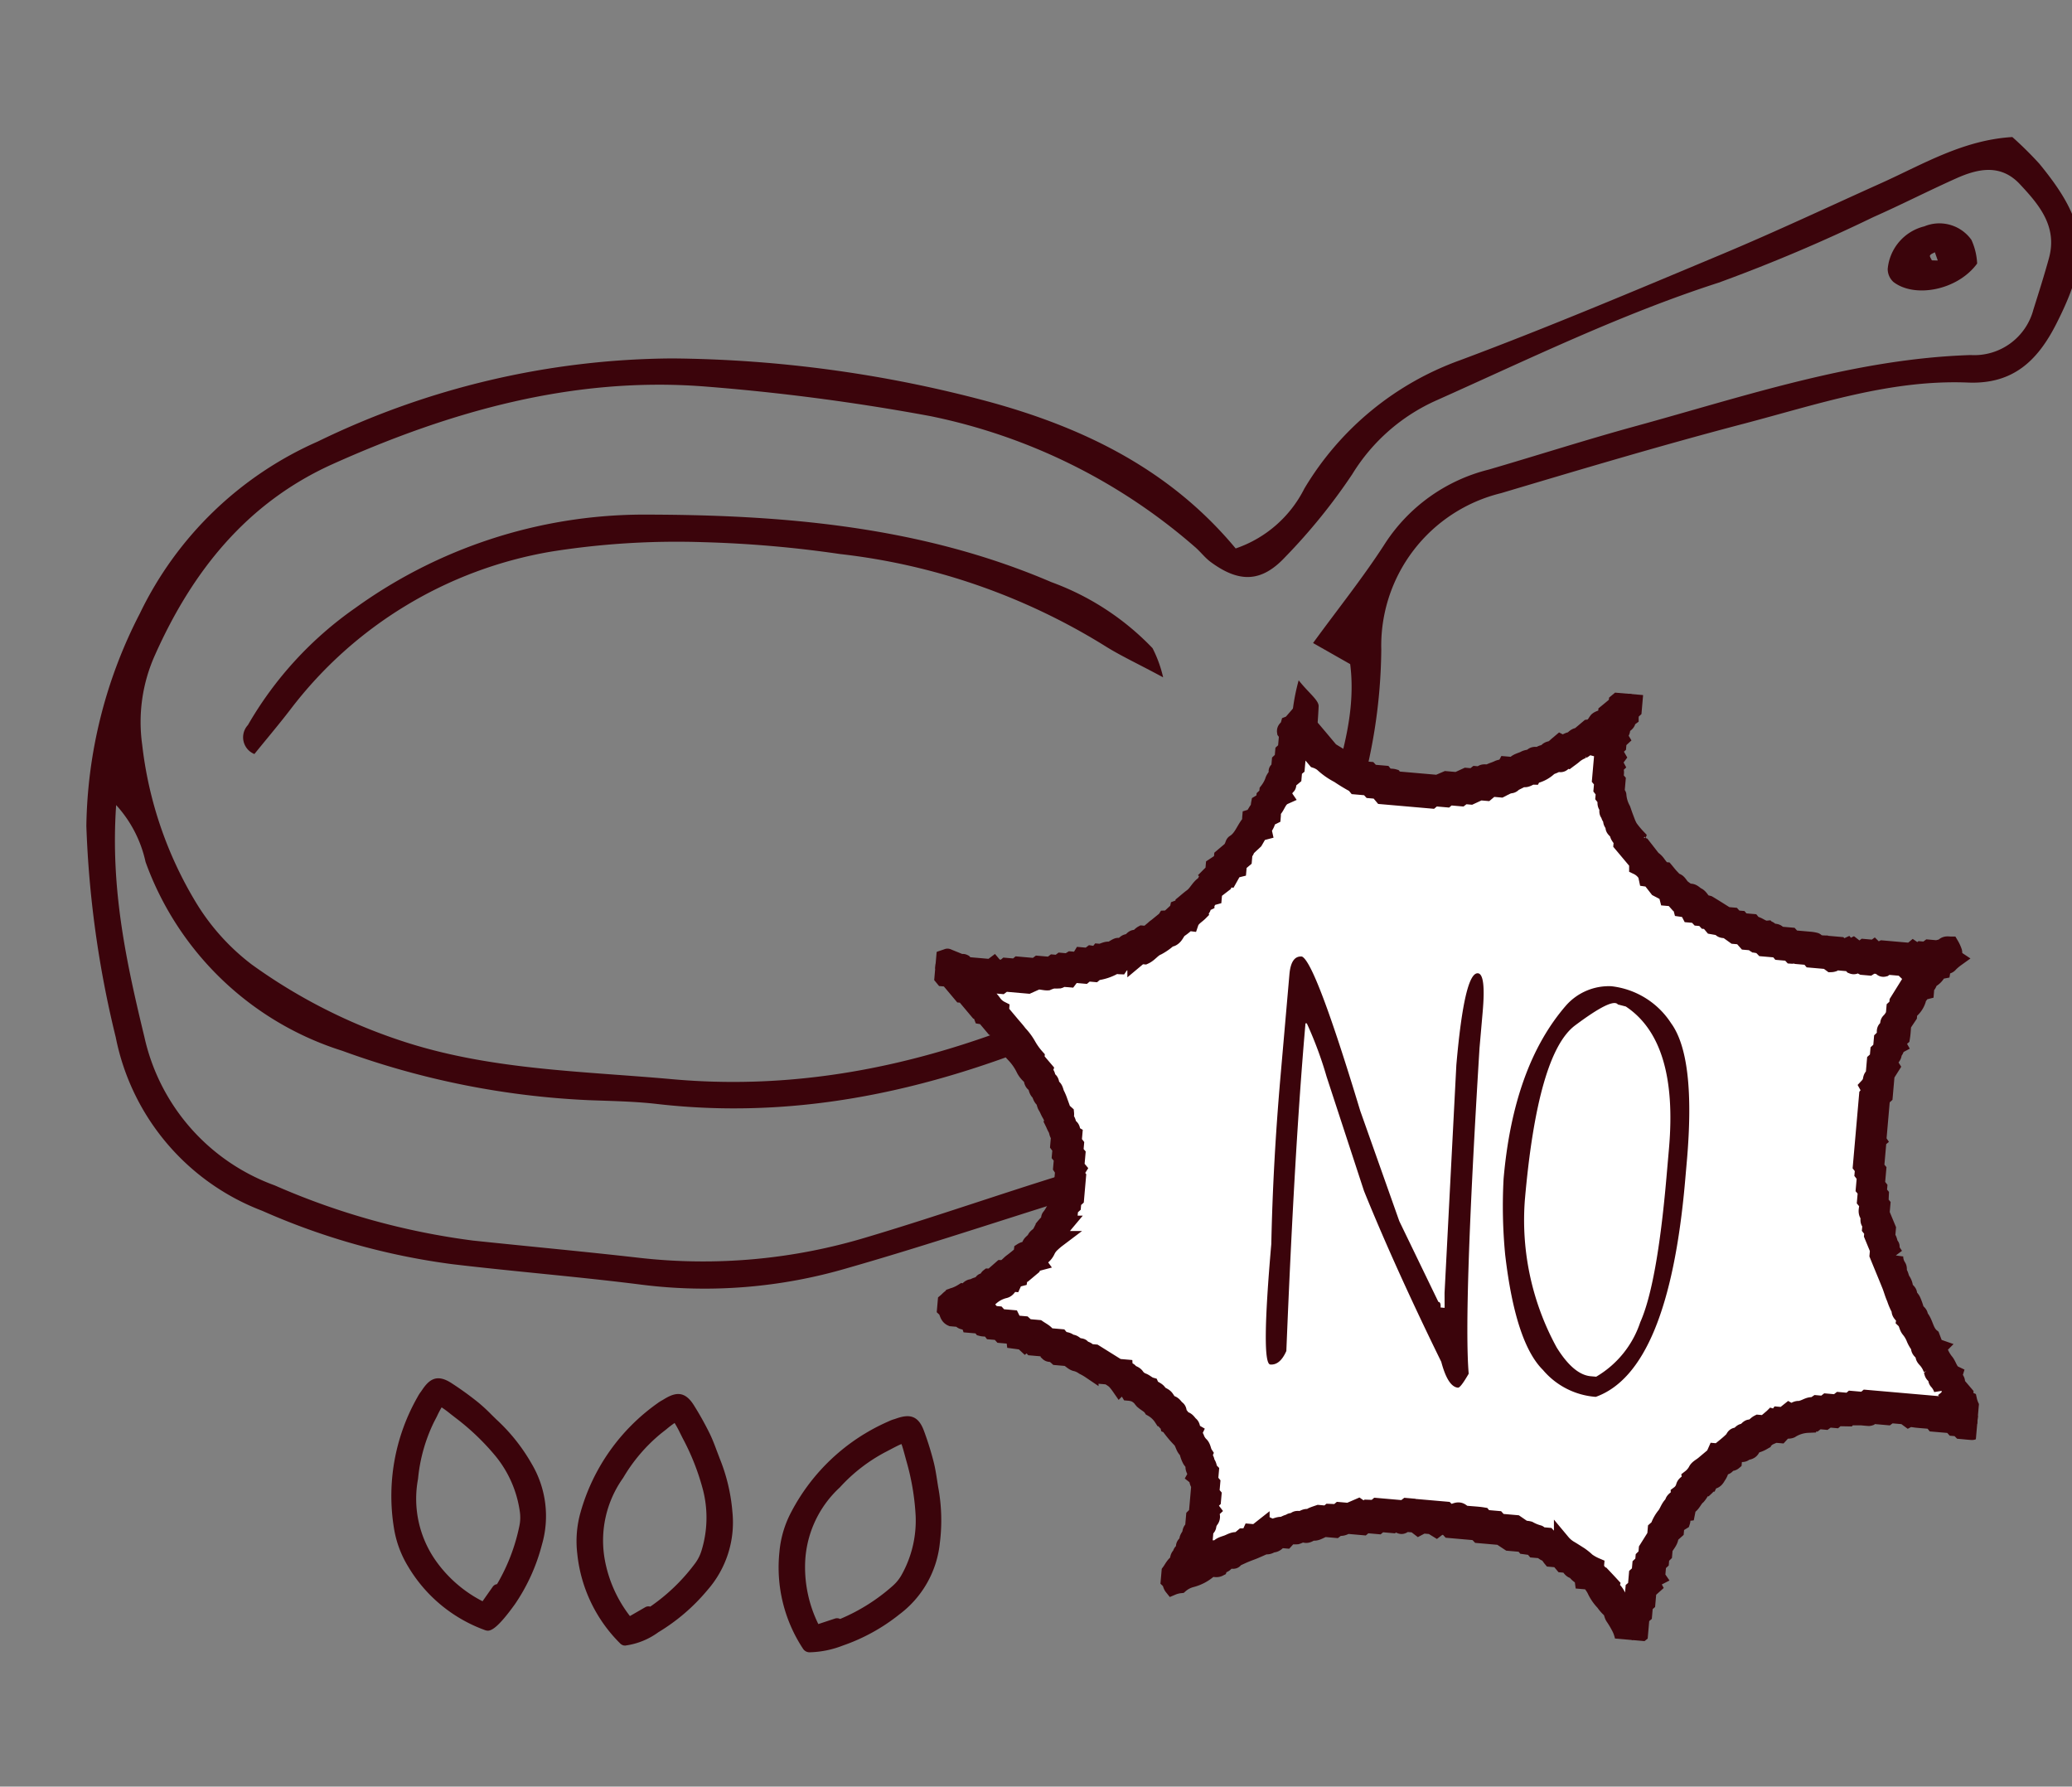 <svg xmlns="http://www.w3.org/2000/svg" xmlns:xlink="http://www.w3.org/1999/xlink" width="126.37" height="108.957" viewBox="0 0 126.37 108.957">
  <rect x="0" y="0" width="126.37" height="108.957" fill="#808080" stroke="none"/>
  <defs>
    <clipPath id="clip-path">
      <rect id="長方形_305" data-name="長方形 305" width="118.188" height="99.033" fill="#3b040b"/>
    </clipPath>
    <clipPath id="clip-path-2">
      <rect id="長方形_306" data-name="長方形 306" width="65.74" height="57.48" fill="none"/>
    </clipPath>
  </defs>
  <g id="sec4-img2" transform="matrix(0.996, 0.087, -0.087, 0.996, 187.087, -7421.471)">
    <g id="グループ_644" data-name="グループ 644" transform="translate(469.047 7408.783)">
      <g id="グループ_643" data-name="グループ 643" transform="translate(0 0)" clip-path="url(#clip-path)">
        <path id="パス_11821" data-name="パス 11821" d="M68.478,29.122a7.331,7.331,0,0,0,3.854-4,18.247,18.247,0,0,1,8.787-8.63c5.183-2.468,10.262-5.159,15.346-7.83,3.159-1.66,6.246-3.459,9.362-5.2C108.248,2.1,110.534.439,113.492,0a21.992,21.992,0,0,1,1.777,1.473c3.294,3.359,3.615,5.341,1.891,9.632-.949,2.366-2.323,3.923-5.065,4.05-4.74.22-9.051,2.134-13.428,3.7-4.825,1.726-9.594,3.615-14.359,5.5A9.578,9.578,0,0,0,77.863,34.5a33.126,33.126,0,0,1-.681,9.727c-.964,4.076-1.945,8.153-3.156,12.16a41.772,41.772,0,0,1-2.668,5.928,12.06,12.06,0,0,1-6.734,6.1c-5.339,2.118-10.59,4.459-15.953,6.511a30.855,30.855,0,0,1-12.327,2.092c-3.878-.154-7.765-.123-11.645-.243a42.114,42.114,0,0,1-11.864-2.236,14.293,14.293,0,0,1-9.821-9.763A62.948,62.948,0,0,1,.105,52.088a29.076,29.076,0,0,1,2.125-13.2A21.774,21.774,0,0,1,12.124,27.5a50.074,50.074,0,0,1,21.088-6.932,76.756,76.756,0,0,1,19.5.951c5.883,1.069,11.363,3.154,15.766,7.605m5.2,5.341c1.365-2.263,2.735-4.31,3.872-6.478a10.584,10.584,0,0,1,5.887-5c2.894-1.127,5.762-2.332,8.676-3.412,6.545-2.424,12.971-5.262,20-6.106a3.73,3.73,0,0,0,3.575-3.1c.236-1.062.474-2.125.67-3.194.363-1.978-.875-3.2-2.163-4.355-1.263-1.131-2.606-.728-3.887-.015-1.63.906-3.21,1.9-4.843,2.8a100.847,100.847,0,0,1-9.042,4.8c-5.754,2.426-11.078,5.622-16.508,8.641a11.512,11.512,0,0,0-4.749,4.95,35.594,35.594,0,0,1-3.638,5.391c-1.317,1.682-2.668,1.807-4.5.69-.39-.24-.7-.6-1.083-.864A35.262,35.262,0,0,0,49.2,22.7a132.248,132.248,0,0,0-13.955-.6c-7.963.1-15.214,2.853-22.079,6.682-5.012,2.8-7.968,7.251-9.8,12.561a9.954,9.954,0,0,0-.3,5.507,23.792,23.792,0,0,0,4.112,9.313,13.617,13.617,0,0,0,3.7,3.457,33.46,33.46,0,0,0,9.463,3.84c5.524,1.321,11.107.891,16.7.906,9.512.027,18.052-3.217,25.964-8,6.469-3.909,10.445-9.685,9.8-17.765a12.564,12.564,0,0,1,.2-1.8c.688.731,1.354,1.114,1.352,1.492a32.587,32.587,0,0,1-.372,6.435C72.693,50.749,68.728,54.929,63.633,57.9c-8.422,4.912-17.37,8.326-27.367,8.052-1.4-.04-2.8.064-4.192.132a50.351,50.351,0,0,1-15.218-1.691A18.739,18.739,0,0,1,3.894,53.959a7.512,7.512,0,0,0-2.089-3.3c.091,5.139,1.461,9.523,2.945,13.937a12.508,12.508,0,0,0,8.712,8.333,44.105,44.105,0,0,0,12.329,2.3c3.417.062,6.834.076,10.251.167a34.453,34.453,0,0,0,13.673-2.461c4.62-1.824,9.137-3.914,13.766-5.711A11.9,11.9,0,0,0,70.105,61a57.008,57.008,0,0,0,2.945-7.329,80.57,80.57,0,0,0,2.176-8.58c.633-3.163,1.521-6.337.824-9.547-.755-.345-1.4-.642-2.368-1.085" transform="translate(0 0)" fill="#3b040b"/>
        <path id="パス_11822" data-name="パス 11822" d="M60.633,23.969c-1.622-.7-2.717-1.089-3.742-1.619a38.93,38.93,0,0,0-16.546-4.157,70.754,70.754,0,0,0-8.369.005,48.833,48.833,0,0,0-9.168,1.374,25.3,25.3,0,0,0-15.047,11c-.63.985-1.307,1.943-1.942,2.883a1.1,1.1,0,0,1-.548-1.726,22.248,22.248,0,0,1,5.9-7.681,30.151,30.151,0,0,1,16.858-7.193c8.52-.748,17.027-.806,25.313,1.924a16.23,16.23,0,0,1,6.495,3.475,7.547,7.547,0,0,1,.8,1.718" transform="translate(4.116 13.369)" fill="#3b040b"/>
        <path id="パス_11823" data-name="パス 11823" d="M64.159,5.343C63.112,7.074,60.542,7.789,59.167,6.9a1.072,1.072,0,0,1-.412-.753,2.949,2.949,0,0,1,2-2.787,2.4,2.4,0,0,1,2.932.57,3.911,3.911,0,0,1,.475,1.412m-2.769.045.359-.022c-.073-.163-.147-.325-.22-.486-.1.071-.24.125-.278.221-.027.065.087.189.138.287" transform="translate(47.863 2.534)" fill="#3b040b"/>
        <path id="パス_11824" data-name="パス 11824" d="M26.821,49.651l-.205-.423c-.158-.334-.318-.666-.506-.98a19.04,19.04,0,0,0-1.134-1.669c-.63-.824-1.185-.671-1.826-.2l-.1.073a2.433,2.433,0,0,0-.289.221,12.193,12.193,0,0,0-4.088,7.014,6.436,6.436,0,0,0,.016,2.541,8.991,8.991,0,0,0,3.078,5.228.443.443,0,0,0,.3.113,4.4,4.4,0,0,0,1.967-.991,11.83,11.83,0,0,0,2.762-2.825,6.255,6.255,0,0,0,1.1-4.881,11.063,11.063,0,0,0-1.074-3.216m-3.368-1.463a5.737,5.737,0,0,1,.457-.417,6.023,6.023,0,0,1,.37.555l.2.325A14.448,14.448,0,0,1,26,51.715a6.83,6.83,0,0,1,.221,3.689,2.525,2.525,0,0,1-.316.788,11.552,11.552,0,0,1-2.5,2.873.383.383,0,0,0-.3.062l-.884.619A7.928,7.928,0,0,1,20.407,56.5a6.573,6.573,0,0,1,.668-5.114,10.142,10.142,0,0,1,2.089-2.922Z" transform="translate(15.111 37.468)" fill="#3b040b"/>
        <path id="パス_11825" data-name="パス 11825" d="M18.274,48.393l-.365-.3a10.327,10.327,0,0,0-.871-.673,19.447,19.447,0,0,0-1.733-1.034c-.922-.485-1.359-.111-1.74.584l-.065.114a2.091,2.091,0,0,0-.165.316,12.193,12.193,0,0,0-.751,8.084,6.433,6.433,0,0,0,1.083,2.3,9.021,9.021,0,0,0,5,3.441.616.616,0,0,0,.14.02c.236,0,.631-.221,1.548-1.771a11.548,11.548,0,0,0,1.312-3.727,6.252,6.252,0,0,0-1.058-4.89,11.173,11.173,0,0,0-2.332-2.464m-3.667.093a5.794,5.794,0,0,1,.236-.568,6.477,6.477,0,0,1,.568.348l.321.207A14.651,14.651,0,0,1,18.4,50.612a6.847,6.847,0,0,1,1.757,3.25,2.473,2.473,0,0,1,.044.847,11.582,11.582,0,0,1-1.049,3.658.377.377,0,0,0-.249.183l-.541.933a7.909,7.909,0,0,1-3.02-2.172,6.561,6.561,0,0,1-1.55-4.92,10.051,10.051,0,0,1,.662-3.526Z" transform="translate(9.935 37.613)" fill="#3b040b"/>
        <path id="パス_11826" data-name="パス 11826" d="M34.7,50.229l-.111-.448c-.089-.359-.178-.722-.3-1.067a18.591,18.591,0,0,0-.768-1.867c-.445-.933-1.023-.9-1.742-.575l-.113.049a2.006,2.006,0,0,0-.332.162A12.189,12.189,0,0,0,25.9,52.508,6.362,6.362,0,0,0,25.393,55a9.008,9.008,0,0,0,1.943,5.749.474.474,0,0,0,.437.185,5.932,5.932,0,0,0,1.963-.581,11.557,11.557,0,0,0,3.281-2.2A6.23,6.23,0,0,0,35.094,53.6a11.041,11.041,0,0,0-.392-3.368m-3-2.12c.2-.129.416-.263.534-.318.064.122.158.376.249.622l.131.356a14.822,14.822,0,0,1,.864,3.314,6.774,6.774,0,0,1-.539,3.653,2.547,2.547,0,0,1-.475.71,11.54,11.54,0,0,1-3.029,2.3.408.408,0,0,0-.31,0l-.987.425a7.86,7.86,0,0,1-1.121-3.546,6.562,6.562,0,0,1,1.7-4.869,10.135,10.135,0,0,1,2.644-2.43Z" transform="translate(20.684 37.526)" fill="#3b040b"/>
      </g>
    </g>
    <g id="グループ_650" data-name="グループ 650" transform="translate(521.494 7444.653)">
      <g id="グループ_647" data-name="グループ 647" transform="translate(0 0)">
        <g id="グループ_646" data-name="グループ 646" clip-path="url(#clip-path-2)">
          <path id="パス_11827" data-name="パス 11827" d="M17.992,19.637h.156c.075-.306.342-.463.528-.689-.051-.149.133-.206.139-.31a.378.378,0,0,1,.187-.3c.11-.084.115-.2.149-.312l.269-.1v-.324l.559-.514.106-.316h.181c.085-.188.171-.379.258-.57l.255-.087c0-.118,0-.219,0-.32l.283-.283v-.392a1.607,1.607,0,0,0,.088-.149.884.884,0,0,1,.082-.19c.141-.171.294-.334.4-.45.094-.2.162-.347.248-.529l.251-.09c-.085-.27.213-.461.144-.788l.31-.189c0-.193-.041-.328.008-.386.231-.274.239-.69.6-.892l-.136-.165c.146-.121.123-.343.277-.476.05-.043.008-.191.008-.285l.3-.3V9.787l.144-.143V8.761l.149-.176c.008-.162.018-.331.027-.5.19-.008.113.121.14.2l.807.8a1.361,1.361,0,0,1,.427.182,4.322,4.322,0,0,0,1.035.6,11.07,11.07,0,0,0,1,.493c.043.017.072.069.109.106h.747l.168.155h.444l.3.3h3.009l.156-.156h.752l.139-.139h.742l.169-.154h.408l.543-.311h.408l.283-.283h.567c.1-.061.173-.115.256-.159a.959.959,0,0,1,.314-.144c.122-.016.155-.116.235-.166l.48-.294c.243.078.384-.173.6-.186.032-.086.062-.174.1-.272l.152.139a1.921,1.921,0,0,0,.65-.456c.156-.183.456-.183.559-.44l.129.128c.2,0,.224-.31.45-.267.128-.116.265-.224.38-.35a1.854,1.854,0,0,1,.468-.326c.158-.091.251-.294.462-.257.006-.1.009-.154.011-.2.1-.124.236-.033.39-.1l.283-.268c.025.042.069.081.069.122,0,.677,0,1.354,0,2.031v.326l.145.146V9.32l.155.166v.295l.15.161c.009.149-.03.29.11.416.121.108-.045.355.166.453-.011.159.162.245.167.379.007.159.168.218.176.388.007.151.246.208.3.4.033.13.164.234.278.384v.2l1.046,1.046c.011.123.015.171.021.237a1.233,1.233,0,0,1,.579.445l.069.225.182.01.511.549.575.241.092.26h.311l.32.3.169.013c.029.081.06.168.1.276l.361.021.18.284h.367l.173.155h.288c.059.053.112.1.168.155h.145l.283.283.489.037c.1.208.317.078.46.16s.284.167.454.267h.411l.318.3h.413a.513.513,0,0,0,.15.115c.09.029.194.013.286.039a1.043,1.043,0,0,1,.23.152h.873l.139.138h.59l.169.153a.418.418,0,0,0,.306-.14c.035.036.072.071.133.133h.6l.147.147h1l.14.091.12.073a.487.487,0,0,0,.135-.036.663.663,0,0,0,.113-.109h.9l.151.139c.151.049.226-.061.3-.138.174-.064.224.1.331.144h.4l.181-.137h.487c.042.008.081.192.255.13l.159-.139h1.19l.166-.155c.2,0,.4,0,.6,0,.018,0,.036.033.053.053.008.045.015.092.03.186l-.5.4.075.06c-.253.5-.5.994-.783,1.54v.237l-.152.164v.384a1.461,1.461,0,0,1-.227.421c-.15.141.016.346-.15.47s0,.336-.069.5l-.151.174v.585c-.052.058-.1.112-.154.168v.444l-.155.167v.9c-.16.093-.13.248-.155.393a.967.967,0,0,1-.158.291l.191.285c-.049.074-.1.151-.17.251v4.338l.145.156v.295l.155.165V32.2l.138.137v.6c.061.062.1.1.133.132.087.229-.074.5.108.705.138.152-.033.417.214.515v.3l.155.166v.247c.15.288.278.538.438.846v.329c.318.617.62,1.195.914,1.775.125.248.217.514.355.755a3.8,3.8,0,0,0,.367.675c-.034.284.354.338.332.615.176.138.184.377.347.54a1.978,1.978,0,0,1,.366.52,2,2,0,0,0,.338.46c-.059.273.3.3.312.551,0,.079.1.165.168.227a1.669,1.669,0,0,1,.372.524c.066.122.061.29.212.364s.1.273.214.36a1.361,1.361,0,0,1,.321.459l.152.014c.117.123.291.23.345.381.087.242.25.447.314.7-.141.138-.153.141-.285.053-.04-.027-.075-.06-.122-.1h-.429l-.128-.128H61.763l-.142.142h-.753c-.062.062-.1.1-.139.138h-.592l-.168.156h-.6l-.166.155h-.434c-.065.054-.127.145-.179.139-.261-.027-.44.154-.658.236-.065.024-.133.075-.195.067-.227-.023-.37.268-.619.153l-.323.307h-.295a.332.332,0,0,1-.349.148c-.176.179-.332.336-.442.446h-.387c-.168.1-.243.3-.479.329-.146.018-.2.252-.4.291-.124.023-.217.254-.334.263-.206.018-.183.166-.265.265-.239.288-.523.54-.791.808h-.165q-.043.125-.089.255l-.585.585c-.142.143-.352.261-.408.431a1.432,1.432,0,0,1-.335.465c.066.275-.275.309-.318.549a.832.832,0,0,1-.268.487c.043.284-.368.333-.319.62-.226.194-.265.495-.409.736a2.33,2.33,0,0,0-.347.758c-.011.061-.094.11-.145.164v.389l-.44.86v.369c-.05.061-.1.117-.155.183V56.1c-.053.057-.1.112-.155.171v.442l-.155.168v.745l-.135.135v.6l-.16.159v.624c-.2.07-.118-.083-.156-.137a2.4,2.4,0,0,0-.243-.276c-.1-.109-.253-.2-.308-.324A1.251,1.251,0,0,0,47.485,58c-.1-.1-.261-.168-.225-.356-.187-.166-.373-.333-.6-.539H46.58l-.366-.387c0-.032,0-.081-.009-.158a2.776,2.776,0,0,1-.551-.25,3.73,3.73,0,0,0-.471-.319c-.228-.117-.457-.24-.685-.348a1.838,1.838,0,0,1-.468-.341h-.29l-.168-.155h-.294l-.167-.155h-.443l-.057-.056c-.018-.018-.035-.049-.053-.051a2.614,2.614,0,0,1-.6-.185,1.007,1.007,0,0,0-.3-.005l-.532-.3h-1l-.166-.155H39.21l-.135-.139c-.387-.031-.808,0-1.227-.018l-.106-.107c-.283-.167-.484.186-.777.108l-.164-.135H35l-.152.134-.156-.143H34.4l-.167.155H32.586l-.132.133-.464.024-.2.164-.319-.184-.578.312h-.558l-.137.137-.475.023-.123.124h-.519c-.155.071-.263.114-.365.169-.083.043-.169.151-.238.139-.2-.035-.308.126-.467.155-.117.023-.244-.022-.336.1-.072.1-.25.019-.307.161-.192.014-.315.187-.522.2-.23.02-.431.223-.68.131a.581.581,0,0,1-.484.158l-.319.3h-.313l-.1.28-.347.032-.273.272c-.251-.052-.445.121-.651.217s-.459.169-.543.391c-.143.01-.278-.021-.332.03-.176.169-.462.18-.574.44l-.27-.256.366-.226-.189-.208v-.3l.149-.163v-.41c.042-.059.128-.13.144-.213a.826.826,0,0,1,.122-.407.313.313,0,0,0-.109-.455c.047-.053.091-.105.139-.157l-.142-.156V54.77l.142-.157v-.3l-.141-.14v-.6l-.143-.144v-.573c-.161-.136-.126-.379-.309-.487.031-.2-.223-.325-.154-.539-.117-.148-.129-.352-.269-.491a1.138,1.138,0,0,1-.317-.392c-.044-.136-.232-.209-.165-.384-.175-.084-.112-.315-.263-.419-.135-.093-.205-.263-.416-.279-.095-.006-.166-.181-.269-.247-.143-.091-.063-.284-.208-.371s-.208-.253-.414-.283c-.12-.017-.226-.186-.321-.3-.128-.154-.349-.15-.476-.314s-.406-.167-.519-.375c-.185-.036-.326-.171-.51-.223a.827.827,0,0,1-.41-.263c-.118-.15-.314-.124-.427-.258-.094-.109-.309-.019-.337-.206H16.1l-1.478-.753h-.391c-.08-.182-.315-.111-.423-.262-.029-.04-.133-.037-.2-.037-.194,0-.317-.253-.539-.153-.132-.183-.351-.124-.523-.19-.043-.016-.072-.068-.112-.107h-.759c-.125-.218-.367-.289-.627-.438H10.37l-.2-.155H9.559c-.063-.11-.139-.24-.181-.31h-.7l-.168-.155H8.221l-.171-.155H7.6c-.1-.24-.376-.064-.517-.22.126-.125.232-.293.382-.355a1.346,1.346,0,0,0,.308-.167c.052-.039.153-.021.2-.064a1.927,1.927,0,0,1,.829-.55c.186-.056.26-.262.329-.445h.163c.03-.085.061-.172.092-.26l.256-.09c0-.065.006-.114.01-.187L9.9,41.88l.478-.478c.018-.069.036-.136.053-.2l.277-.1-.147-.17a1,1,0,0,0,.623-.625,1.264,1.264,0,0,1,.261-.416,3.72,3.72,0,0,1,.312-.317c-.039-.21.254-.323.149-.545a2.162,2.162,0,0,1,.233-.428c.133-.155-.029-.416.213-.517v-.448l.155-.17v-.293l.149-.161V35.663l-.173-.193c.049-.091.1-.188.151-.284l-.133-.133V34.3l-.139-.137V33.72l-.155-.168v-.446c-.176-.083-.107-.325-.265-.416s-.147-.3-.268-.415-.049-.233-.08-.4l-.2-.151c-.1-.22-.167-.368-.239-.514a3.14,3.14,0,0,0-.224-.432c-.094-.136-.1-.326-.261-.421s-.091-.327-.265-.418c-.061-.032-.148-.112-.143-.16.023-.191-.224-.267-.176-.464L9.5,28.74v-.124a4.1,4.1,0,0,1-.588-.689,3.632,3.632,0,0,0-.587-.657c-.181-.208-.386-.392-.581-.588L7.1,26.043c0-.048-.007-.1-.011-.147a1.266,1.266,0,0,1-.462-.32c-.109-.137-.241-.253-.356-.373H6.11a.676.676,0,0,1-.272-.438l-.366-.021L5.3,24.507c.007-.006.024-.04.042-.04.55,0,1.1,0,1.642,0l.18-.161H8.626l.537-.3c.183-.036.457.021.622,0a2.1,2.1,0,0,1,.347-.149,2.437,2.437,0,0,0,.362-.035c.083-.031.135-.134.252-.121.1.011.2,0,.348,0l.189-.3h.691c.055-.053.109-.1.167-.155h.443c.038-.038.07-.1.11-.106a2.988,2.988,0,0,0,1.083-.476c.077-.044.195-.016.314-.022.115-.214.363-.278.564-.4a1.037,1.037,0,0,1,.355-.064l.271-.27h.267c.3-.167.433-.476.738-.626a3.513,3.513,0,0,0,.682-.585c.09.022.162-.029.236-.107.151-.158.174-.393.367-.531a3.329,3.329,0,0,0,.423-.419" transform="translate(-2.879 -3.394)" fill="#fff" fill-rule="evenodd"/>
          <path id="パス_11828" data-name="パス 11828" d="M43.686,10.53h.17c.127.127.245.258.376.374a.787.787,0,0,0,.352.245c.146.034.246.235.384.339a3.893,3.893,0,0,0,.425.245c.222-.1.36.1.534.165.15.05.258.221.384.338.036.034.074.066.11.1a.572.572,0,0,1,.224,0c.377.182.748.377,1.172.593H48.2l.166.155h.3l.133.133h.6c.062.063.1.129.133.128.292,0,.519.257.827.2a.253.253,0,0,1,.188.08c.145.144.419-.037.515.213h.751l.166.155h.744l.16.144.146-.146a1.857,1.857,0,0,1,.317.027c.064.015.112.109.174.12a2.54,2.54,0,0,0,.39.005l.166.139.157-.136h.594l.188.175.284-.161.117.115.242-.151.253.163h.271l.156-.142h.3l.155.142.152-.133.2.166.312-.183H59.2c.062-.062.1-.1.129-.129l.284.161.194-.18H60.1l.166-.149h.5c.155-.065.32-.087.4-.181.125-.142.263-.11.421-.12a2.246,2.246,0,0,1,.233.409c.043.132-.038.3.166.412a2.807,2.807,0,0,0-.35.36c-.1.155-.314.12-.41.266,0,.05-.009.1-.014.167l-.225.064a1.018,1.018,0,0,1-.405.543c-.131.119-.1.315-.251.431-.048.038-.008.189-.008.3l-.232.08a1.066,1.066,0,0,1-.14.264c-.077.085-.057.18-.083.269a1.381,1.381,0,0,1-.446.719v.26l-.3.547c-.02.176.011.447-.016.808l-.291.293c.028.044.08.121.134.2-.154.1-.107.35-.281.46.126.268-.261.425-.163.7l.133.175c-.078.151-.159.31-.267.519v1.291l-.155.167v2.25l-.143.156c.048.056.091.107.133.159l-.129.129.148.186v1.34l.138.138v.894l.155.166v.3l.138.139c.006.135.015.3.021.473.035.036.071.071.123.123v.529c.16.309.3.578.464.891v.541c.178.114.15.349.3.487.05.047.008.19.008.277l.288.288a.78.78,0,0,0,.016.2,1.19,1.19,0,0,0,.195.441c.132.134.038.32.116.4.122.131.129.3.239.437a.881.881,0,0,1,.185.368c.035.208.263.258.289.407.034.2.2.273.271.418a3.788,3.788,0,0,1,.231.507c.045.151.3.193.277.41.371.319.406.878.83,1.16.091.188.182.376.275.57l.2.051a2.317,2.317,0,0,0,.474.784c.248.229.31.614.644.739-.053.255.269.358.154.564l.589.581v.265l.256.088a1.927,1.927,0,0,0,.642.933v.46c-.048.05-.1.1-.149.161v.3c-.042.026-.081.068-.122.07-.226.007-.452,0-.688,0l-.168-.145h-.285l-.166-.155H63.109l-.139-.144c-.332-.02-.7.006-1.072-.014l-.124-.124-.236.151-.263-.161h-.868c-.038.035-.093.082-.157.138h-.884l-.114.1a.412.412,0,0,1-.128.05c-.176.006-.351,0-.527,0L58.47,42.6c-.146.2-.442.041-.6.252l-.646.045-.123.123h-.437l-.176.155h-.438l-.166.155h-.3l-.129.129a2.1,2.1,0,0,0-1,.413c-.127.067-.239.027-.427.1l-.2.26h-.295a3.122,3.122,0,0,0-.412.219c-.12.089-.2.225-.326.31a1.585,1.585,0,0,1-.436.214c-.077.026-.145.043-.152.121-.018.249-.181.324-.392.352-.106.191-.3.123-.4.133l-.273.223v.314c-.107.108-.3.054-.369.215s-.25.128-.363.212a1.056,1.056,0,0,1-.16.537c-.074.173-.155.293-.355.312-.076.009-.085.089-.112.16a1.329,1.329,0,0,1-.2.288H49.4a1.693,1.693,0,0,1-.258.555c-.218.207-.256.534-.53.688-.014.123-.028.241-.043.381l-.223.047c-.156.127.017.322-.027.51l-.329.244v.352l-.3.32c.039.3-.15.5-.29.8V52.1l-.155.182v.282l-.155.17v.442c-.05.055-.1.109-.145.16.047.053.091.1.18.208l-.4.253.2.3-.288.307v.743l-.136.137v.6l-.147.147v1.065l-.413.391a1.365,1.365,0,0,0-.606-.185,2.508,2.508,0,0,0-.2-.452,5.935,5.935,0,0,0-.449-.638c-.138-.148-.128-.363-.305-.485A2.409,2.409,0,0,1,44,55.354a2.789,2.789,0,0,1-.6-.729,2.1,2.1,0,0,0-.411-.476h-.376c-.016-.071-.033-.139-.054-.224a1.016,1.016,0,0,1-.5-.36c-.244.026-.313-.212-.482-.315h-.285l-.283-.283h-.452c-.1-.1-.185-.248-.31-.293a.609.609,0,0,1-.3-.172h-.454l-.137-.137-.475-.023-.123-.124h-.841l-.569-.309H36.051l-.175-.155h-1.64l-.119-.109c-.154-.1-.329-.028-.494-.042l-.188.171-.315-.158h-.535l-.239.154-.254-.162h-.571c-.089.042-.143.2-.3.142l-.157-.144c-.155-.049-.225.074-.314.15h-.747l-.139.139h-.753l-.144.145h-1.02a.57.57,0,0,1-.483.16l-.165.15h-.679c-.241.118-.429.282-.618.284-.215,0-.328.226-.539.17-.185-.05-.313.083-.466.141a1.42,1.42,0,0,1-.424.008c-.069.09-.157.209-.227.3H24c-.143.093-.2.273-.4.312-.155.029-.278.192-.466.141-.246.132-.488.272-.74.4-.209.1-.421.2-.622.314a1.136,1.136,0,0,1-.373.067c-.014.056-.03.124-.055.228-.066.106-.2.029-.323.051-.205.064-.238.4-.516.294-.03.117-.048.185-.066.255-.159.1-.336.03-.521.053a2.607,2.607,0,0,1-1.1.749,1.675,1.675,0,0,0-.653.419,1.7,1.7,0,0,0-.472.166c-.105-.11-.117-.283-.24-.381V55.79c.137-.222.214-.485.442-.635.01-.178-.024-.362.159-.47-.087-.2.237-.258.155-.465-.075-.186.2-.256.161-.466-.024-.114.109-.253.129-.387s.006-.25.149-.309V52.3c.051-.06.1-.114.155-.177V50.33c-.168-.111-.126-.361-.3-.475.118-.266-.257-.425-.12-.707a2.691,2.691,0,0,1-.258-.265,1.751,1.751,0,0,1-.162-.308c-.04-.084-.048-.206-.112-.25-.233-.162-.251-.469-.471-.641a6.462,6.462,0,0,1-.534-.515v-.179l-.258-.089c-.031-.088-.062-.175-.092-.256l-.167-.011-.158-.149a1.764,1.764,0,0,0-.683-.532c-.18-.237-.5-.282-.69-.525a1.091,1.091,0,0,0-.411-.267,1.37,1.37,0,0,0-.36-.048c-.05-.069-.136-.19-.2-.28h-.388a3.63,3.63,0,0,0-.348-.365,2.734,2.734,0,0,0-.429-.229h-.642c-.172-.1-.313-.178-.458-.253a3.537,3.537,0,0,0-.44-.207,1.441,1.441,0,0,0-.462-.171c-.168-.006-.33-.158-.543-.272H9.45a1.452,1.452,0,0,0-.258-.158c-.088-.031-.2.027-.281-.038-.02-.074-.037-.142-.054-.209-.018-.018-.036-.051-.054-.051-.3,0-.6,0-.9,0-.108-.1-.212-.2-.316-.3l-.133.132-.165-.129L6.8,42.56l-.048-.229c-.011-.011-.029-.045-.047-.045-.249,0-.5,0-.741,0l-.176-.161H5.336l-.092-.1c-.17-.092-.347-.024-.513-.054L4.6,41.832H3.98c-.123-.278-.464-.043-.581-.3H2.853c-.284-.092-.253-.379-.436-.523v-.456c.134-.132.239-.321.472-.394a2.437,2.437,0,0,0,.484-.284c.288.053.331-.372.62-.319.139-.174.416-.153.523-.371.011-.021.037-.054.052-.052.253.043.2-.211.31-.312l.185-.01.551-.575c.279-.023.4-.269.574-.427.206-.181.4-.378.576-.549.005-.087.008-.135.01-.185.16-.123.414-.111.457-.4.023-.147.228-.257.277-.409s.2-.216.265-.342c.077-.142.12-.3.2-.443a3.542,3.542,0,0,1,.3-.379c0-.055-.039-.182.008-.246.178-.249.246-.559.449-.8V33.014l.129-.128V31.97c-.017-.021-.061-.078-.137-.175v-.584l-.14-.14v-.438l-.155-.175v-.59c-.142-.083-.135-.247-.208-.368a2.228,2.228,0,0,1-.24-.427,1.775,1.775,0,0,0-.251-.494c-.1-.137-.165-.292-.264-.418s-.1-.315-.25-.432c-.123-.094-.157-.3-.278-.4-.164-.133-.125-.379-.314-.476-.173-.089-.125-.306-.263-.421a1.405,1.405,0,0,1-.416-.427,3.414,3.414,0,0,0-.7-.836c-.033-.038-.1-.075-.1-.106.026-.266-.285-.32-.328-.544a.361.361,0,0,0-.4-.312l-.1-.289H4.131l-.144-.3H3.832c-.2-.2-.393-.392-.587-.587l-.162-.013c-.046-.095-.1-.2-.144-.3H2.784l-.9-.9H1.729c-.3-.3-.6-.6-.9-.9H.539L0,20.369v-.286l.319-.323L.686,19.6c-.016-.005.02,0,.053.016.228.116.456.233.7.361.076-.027.128-.185.279-.124l.16.149h1.5l.16-.143.128.127h.484l.138-.138h.6l.14-.14H6.07l.173-.155h.741l.168-.155h.29l.164-.148h.411l.182-.135h.46c.055-.11.122-.249.152-.31h.419l.169-.154c.171.011.344.017.458-.154.217,0,.374-.179.608-.182.163,0,.318-.182.486-.264.06-.03.147,0,.222,0,.165-.06.209-.278.4-.3s.242-.276.4-.289c.217-.018.272-.2.423-.3h.3c.119-.117.239-.241.363-.361a.851.851,0,0,1,.414-.278c.169-.039.194-.257.267-.4l.166-.021.523-.575c0,.015,0-.033.009-.1l.3-.143v-.167c.155-.152.31-.317.478-.464.28-.243.377-.627.686-.85.085-.062.049-.223.159-.31.064-.051.064-.174.115-.249a1.858,1.858,0,0,1,.215-.219v-.358c.14-.112.315-.251.456-.361v-.246L17.5,11.4l-.068-.056c.024-.066.029-.158.075-.193.446-.331.533-.891.84-1.312.047-.066.006-.2.006-.311.246-.1.271-.379.422-.565.051-.064.027-.188.044-.354l.284-.206v-.2c.052-.058.1-.112.152-.166V7.814a2.268,2.268,0,0,0,.285-.63c.028-.219.255-.37.174-.615-.013-.039.08-.112.136-.187V5.957l.155-.171V5.344l.149-.162v-.9l-.142-.159c-.031-.129.053-.188.111-.268a.607.607,0,0,0,.074-.2l.426-.21c.241.09.327.369.582.463l.288-.16c.053.02.109.023.139.053.428.422.853.849,1.236,1.232l1.6.8.1-.1c.148.036.207.18.324.268h.44l.168.155h.752l.1.106c.165.089.342.02.509.053l.125.124h2.557l.508-.272h.66l.544-.31h.409l.165-.155h.3c.1-.247.352-.1.519-.206.149-.1.341-.163.49-.256s.387-.09.471-.287h.482c.124-.254.412-.3.629-.445.131-.09.345-.091.433-.2.142-.177.348-.024.47-.152a.476.476,0,0,1,.256-.114c.085-.024.137-.144.218-.2s.178-.062.253-.113a1.717,1.717,0,0,0,.215-.209l.213-.214c.242.1.4-.127.606-.176.165-.04.247-.3.474-.3l.557-.557.2-.042c.055-.076.127-.171.193-.272a1.483,1.483,0,0,1,.1-.182c.166-.181.532-.166.521-.524.2-.193.391-.388.584-.577V.543L40.562,0h.287l.219.219V.97l-.15.162v.3a.536.536,0,0,0-.171.3c-.039.107-.166.18-.258.271-.056.174.073.412-.24.489l.209.289-.141.155v.289l-.148.165V3.65l.171.246c-.053.086-.112.184-.19.315l.15.23-.127.144.107.114c.082.151.014.329.045.495l.133.133v.753c.061.062.127.1.128.133a2.129,2.129,0,0,0,.334.842c.069.147.132.3.2.441a3.917,3.917,0,0,0,.325.615,5.322,5.322,0,0,0,.528.539c-.027.109.031.178.1.26a.822.822,0,0,1,.1.251l.176.016c.161.173.331.354.523.562,0,0,0,.054.006.1a1.08,1.08,0,0,1,.461.318c.113.134.239.256.349.371M15.113,16.243a3.329,3.329,0,0,1-.423.419c-.193.138-.215.374-.367.531-.075.077-.147.129-.236.107a3.512,3.512,0,0,1-.682.585c-.3.15-.442.459-.738.626H12.4l-.271.27a1.037,1.037,0,0,0-.355.064c-.2.125-.448.189-.564.4-.119.006-.237-.022-.314.022a2.988,2.988,0,0,1-1.083.476c-.039.006-.072.068-.11.106H9.261c-.058.053-.112.1-.167.155H8.4l-.189.3c-.148,0-.25.009-.348,0-.117-.013-.169.091-.252.121a2.437,2.437,0,0,1-.362.035,2.1,2.1,0,0,0-.347.149c-.165.024-.438-.033-.622,0l-.537.3H4.288l-.18.161c-.542,0-1.092,0-1.642,0-.018,0-.035.034-.042.04l.169.237.366.021a.676.676,0,0,0,.272.438h.162c.115.12.247.236.356.373a1.266,1.266,0,0,0,.462.32c0,.05.007.1.011.147l.639.638c.195.2.4.38.581.588a3.632,3.632,0,0,1,.587.657,4.1,4.1,0,0,0,.588.689v.124l.585.576c-.049.2.2.273.176.464-.005.048.082.127.143.16.174.091.106.328.265.418s.167.284.261.421a3.141,3.141,0,0,1,.224.432c.071.146.138.294.239.514l.2.151c.031.167-.032.293.08.4s.1.321.268.415.089.333.265.416v.446l.155.168v.442l.139.137v.753l.133.133c-.051.1-.1.192-.151.284l.173.193v1.347l-.149.161v.293l-.155.17v.448c-.242.1-.08.362-.213.517a2.162,2.162,0,0,0-.233.428c.1.223-.188.336-.149.545a3.72,3.72,0,0,0-.312.317,1.264,1.264,0,0,0-.261.416,1,1,0,0,1-.623.625l.147.17-.277.1c-.017.067-.036.135-.053.2l-.478.478-.248.086c0,.072-.006.122-.01.187l-.256.09c-.031.088-.062.175-.092.26H6.25c-.069.183-.144.39-.329.445a1.927,1.927,0,0,0-.829.55c-.043.044-.144.025-.2.064a1.346,1.346,0,0,1-.308.167c-.15.062-.256.23-.382.355.141.157.415-.02.517.22h.448l.171.155h.292l.168.155h.7c.042.069.118.2.181.31h.613l.2.155h.677c.26.149.5.221.627.438h.759c.039.039.068.091.112.107.173.066.392.007.523.19.222-.1.345.15.539.153.071,0,.176,0,.2.037.108.151.343.08.423.262h.391l1.478.753h.405c.028.187.243.1.337.206.114.133.309.107.427.258a.827.827,0,0,0,.41.263c.184.051.325.187.51.223.113.208.386.205.519.375s.348.16.476.314c.1.116.2.284.321.3.206.03.272.2.414.283s.065.28.208.371c.1.065.175.24.269.247.211.016.281.186.416.279.151.1.088.335.263.419-.066.175.122.248.165.384a1.138,1.138,0,0,0,.317.392c.14.139.153.343.269.491-.069.214.185.336.154.539.182.107.147.351.309.487v.573l.143.144v.6l.141.14v.3l-.142.157v.294l.142.156c-.047.052-.092.1-.139.157a.313.313,0,0,1,.109.455.826.826,0,0,0-.122.407c-.016.083-.1.155-.144.213v.41l-.149.163v.3l.189.208-.366.226.27.256c.112-.261.4-.271.574-.44.054-.052.189-.021.332-.03.084-.222.333-.294.543-.391s.4-.269.651-.217l.273-.272.347-.032.1-.28h.313l.319-.3a.581.581,0,0,0,.484-.158c.249.092.45-.112.68-.131.207-.016.329-.188.522-.2.057-.143.235-.062.307-.161.092-.125.219-.08.336-.1.159-.029.271-.19.467-.155.069.011.155-.1.238-.139.1-.054.21-.1.365-.169h.519l.123-.124.475-.023.137-.137h.558l.578-.312.319.184.2-.164.464-.024.132-.133h1.646l.167-.155h.294l.156.143.152-.134h1.8l.164.135c.293.078.494-.275.777-.108l.106.107c.418.023.839-.012,1.227.018l.135.139h.751l.166.155h1l.532.3a1.007,1.007,0,0,1,.3.005,2.614,2.614,0,0,0,.6.185c.018,0,.035.033.053.051l.057.056h.443l.167.155h.294l.168.155h.29a1.838,1.838,0,0,0,.468.341c.228.108.458.231.685.348a3.731,3.731,0,0,1,.471.319,2.776,2.776,0,0,0,.551.25c0,.077.007.126.009.158l.366.387h.075c.232.205.417.372.6.539-.036.188.126.257.225.356a1.251,1.251,0,0,1,.274.415c.054.129.2.215.308.324a2.4,2.4,0,0,1,.243.276c.038.054-.039.207.156.137v-.624l.16-.159v-.6l.135-.135V53.49l.155-.168v-.442c.053-.059.1-.113.155-.171v-.282c.057-.066.1-.122.155-.183v-.369l.44-.86v-.389c.051-.054.133-.1.145-.164a2.329,2.329,0,0,1,.347-.758c.144-.241.183-.542.409-.736-.049-.287.361-.336.319-.62a.832.832,0,0,0,.268-.487c.043-.24.384-.274.318-.549a1.432,1.432,0,0,0,.335-.465c.056-.17.266-.288.408-.431l.585-.585q.046-.13.089-.255h.165c.268-.268.552-.521.791-.808.082-.1.059-.247.265-.265.117-.009.21-.24.334-.263.2-.039.258-.273.4-.291.235-.028.311-.225.479-.329h.387c.11-.111.266-.267.442-.446a.332.332,0,0,0,.349-.148h.295l.323-.307c.249.115.392-.176.619-.153.062.007.13-.043.195-.067.218-.082.4-.263.658-.236.052.006.113-.085.179-.139h.434l.166-.155h.6l.168-.156h.592c.041-.04.077-.075.139-.138h.753l.142-.142h4.392l.128.128h.429c.047.038.082.072.122.1.132.089.144.085.285-.053-.064-.25-.227-.454-.314-.7-.054-.151-.228-.258-.345-.381l-.152-.014a1.361,1.361,0,0,0-.321-.459c-.113-.087-.063-.287-.214-.36s-.145-.242-.212-.364a1.669,1.669,0,0,0-.372-.524c-.07-.061-.165-.148-.168-.227-.01-.246-.372-.278-.312-.551a2,2,0,0,1-.338-.46,1.977,1.977,0,0,0-.366-.52c-.163-.164-.171-.4-.347-.54.022-.277-.367-.331-.332-.615a3.8,3.8,0,0,1-.367-.675c-.138-.24-.23-.507-.355-.755-.294-.581-.6-1.158-.914-1.775v-.329c-.16-.309-.288-.558-.438-.846v-.247l-.155-.166v-.3c-.247-.1-.077-.363-.214-.515-.182-.2-.021-.477-.108-.705-.037-.035-.072-.07-.133-.132v-.6l-.138-.137v-.745l-.155-.165v-.295l-.145-.156V23.112c.068-.1.121-.176.17-.251l-.191-.285a.967.967,0,0,0,.158-.291c.026-.145-.005-.3.155-.393V21l.155-.167v-.444c.051-.056.1-.11.154-.168v-.585l.151-.174c.066-.164-.106-.367.069-.5s0-.329.15-.47a1.461,1.461,0,0,0,.227-.421v-.384l.152-.164V17.28c.278-.546.53-1.043.783-1.54l-.075-.06.5-.4c-.015-.094-.022-.141-.03-.186-.017-.02-.035-.052-.053-.053-.2,0-.4,0-.6,0l-.166.155h-1.19l-.159.139c-.174.062-.213-.123-.255-.13h-.487l-.181.137h-.4c-.107-.045-.158-.207-.331-.144-.07.077-.146.187-.3.138l-.151-.139h-.9a.663.663,0,0,1-.113.109.487.487,0,0,1-.135.036l-.12-.073-.14-.091h-1l-.147-.147h-.6c-.061-.063-.1-.1-.133-.133a.418.418,0,0,1-.306.14l-.169-.153h-.59l-.139-.138h-.873a1.043,1.043,0,0,0-.23-.152c-.091-.027-.2-.011-.286-.039a.514.514,0,0,1-.15-.115h-.413l-.318-.3H48.4c-.169-.1-.311-.185-.454-.267s-.361.048-.46-.16L47,13.671l-.283-.283h-.145c-.057-.052-.11-.1-.168-.155h-.288l-.173-.155h-.367l-.18-.284-.361-.021c-.039-.108-.07-.2-.1-.276l-.169-.013-.32-.3h-.311l-.092-.26-.575-.241-.511-.549-.182-.01-.069-.225a1.233,1.233,0,0,0-.579-.445c-.006-.066-.01-.114-.021-.237L41.058,9.168v-.2c-.113-.15-.245-.255-.278-.384-.05-.192-.289-.249-.3-.4-.007-.17-.169-.229-.176-.388,0-.134-.177-.22-.167-.379-.211-.1-.045-.345-.166-.453-.139-.126-.1-.267-.11-.416l-.15-.161V6.092l-.155-.166V5.483l-.145-.146V5.011c0-.677,0-1.354,0-2.031,0-.041-.044-.08-.069-.122l-.283.268c-.155.062-.292-.029-.39.1,0,.049,0,.1-.011.2-.212-.037-.3.166-.462.257a1.854,1.854,0,0,0-.468.326c-.115.126-.252.235-.38.35-.226-.043-.252.268-.45.267L36.77,4.5c-.1.257-.4.257-.559.44a1.921,1.921,0,0,1-.65.456l-.152-.139c-.035.1-.065.186-.1.272-.215.013-.357.264-.6.186l-.48.294c-.08.05-.112.15-.235.166a.959.959,0,0,0-.314.144c-.083.044-.16.1-.256.159h-.567l-.283.283H32.17l-.543.311h-.408l-.169.154h-.742l-.139.139h-.752l-.156.156H26.251l-.3-.3h-.444l-.168-.155h-.747c-.037-.037-.067-.089-.109-.106a11.069,11.069,0,0,1-1-.493,4.322,4.322,0,0,1-1.035-.6,1.361,1.361,0,0,0-.427-.182l-.807-.8c-.027-.08.05-.209-.14-.2-.009.171-.019.34-.027.5l-.149.176v.884l-.144.143v.451l-.3.3c0,.095.042.243-.008.285-.154.133-.13.355-.277.476l.136.165c-.358.2-.365.618-.6.892-.049.058-.008.192-.008.386l-.31.189c.068.327-.23.518-.144.788l-.251.09c-.086.182-.154.328-.248.529-.1.116-.257.278-.4.45a.884.884,0,0,0-.082.19,1.607,1.607,0,0,1-.088.149v.392l-.283.283v.32l-.255.087c-.087.191-.173.381-.258.57h-.181L17.1,13.7l-.559.514v.324l-.269.1c-.035.107-.04.228-.149.312a.378.378,0,0,0-.187.3c-.005.1-.19.162-.139.31-.186.226-.453.383-.528.689Z" transform="translate(0 0)" fill="#3b040b" stroke="#3b040b" stroke-width="1" fill-rule="evenodd"/>
        </g>
      </g>
      <g id="グループ_649" data-name="グループ 649" transform="translate(0 0)">
        <g id="グループ_648" data-name="グループ 648" clip-path="url(#clip-path-2)">
          <path id="パス_11829" data-name="パス 11829" d="M47.809,38.709q.834.237,4.366,9.06l2.965,6.508,2.8,4.695c.11,0,.165.11.165.33h.247L58.27,58.4l-.494-13.921q0-5.684.824-5.684.494,0,.494,2.306v2.224q.412,16.052,1.071,19.851-.422.906-.577.906-.618,0-1.153-1.483-3.3-5.468-5.6-9.967l-2.883-6.754a23.3,23.3,0,0,0-1.483-3.13h-.082v.083q0,7.609.576,19.933-.309.907-.906.906-.577,0-.576-7.331-.33-4.953-.33-10.214v-6.26q0-1.153.659-1.153" transform="translate(-25.594 -21.012)" fill="#3b040b"/>
          <path id="パス_11830" data-name="パス 11830" d="M83.524,39.069A5,5,0,0,1,87.354,41q1.688,1.936,1.689,8.279v1.235q0,11.624-4.283,13.591a4.665,4.665,0,0,1-3.352-1.354q-1.817-1.508-2.908-6.8A31.047,31.047,0,0,1,78,51.342q0-6.909,2.883-10.873a3.488,3.488,0,0,1,2.635-1.4M79.405,52.5a16.181,16.181,0,0,0,2.718,8.813q1.174,1.566,2.224,1.565h.33a6.054,6.054,0,0,0,2.389-3.542q.824-2.378.824-8.9V48.624q0-6.558-3.377-8.4l-.494-.082q-.361-.4-2.487,1.5T79.405,52.5" transform="translate(-42.343 -21.208)" fill="#3b040b"/>
        </g>
      </g>
    </g>
  </g>
</svg>
